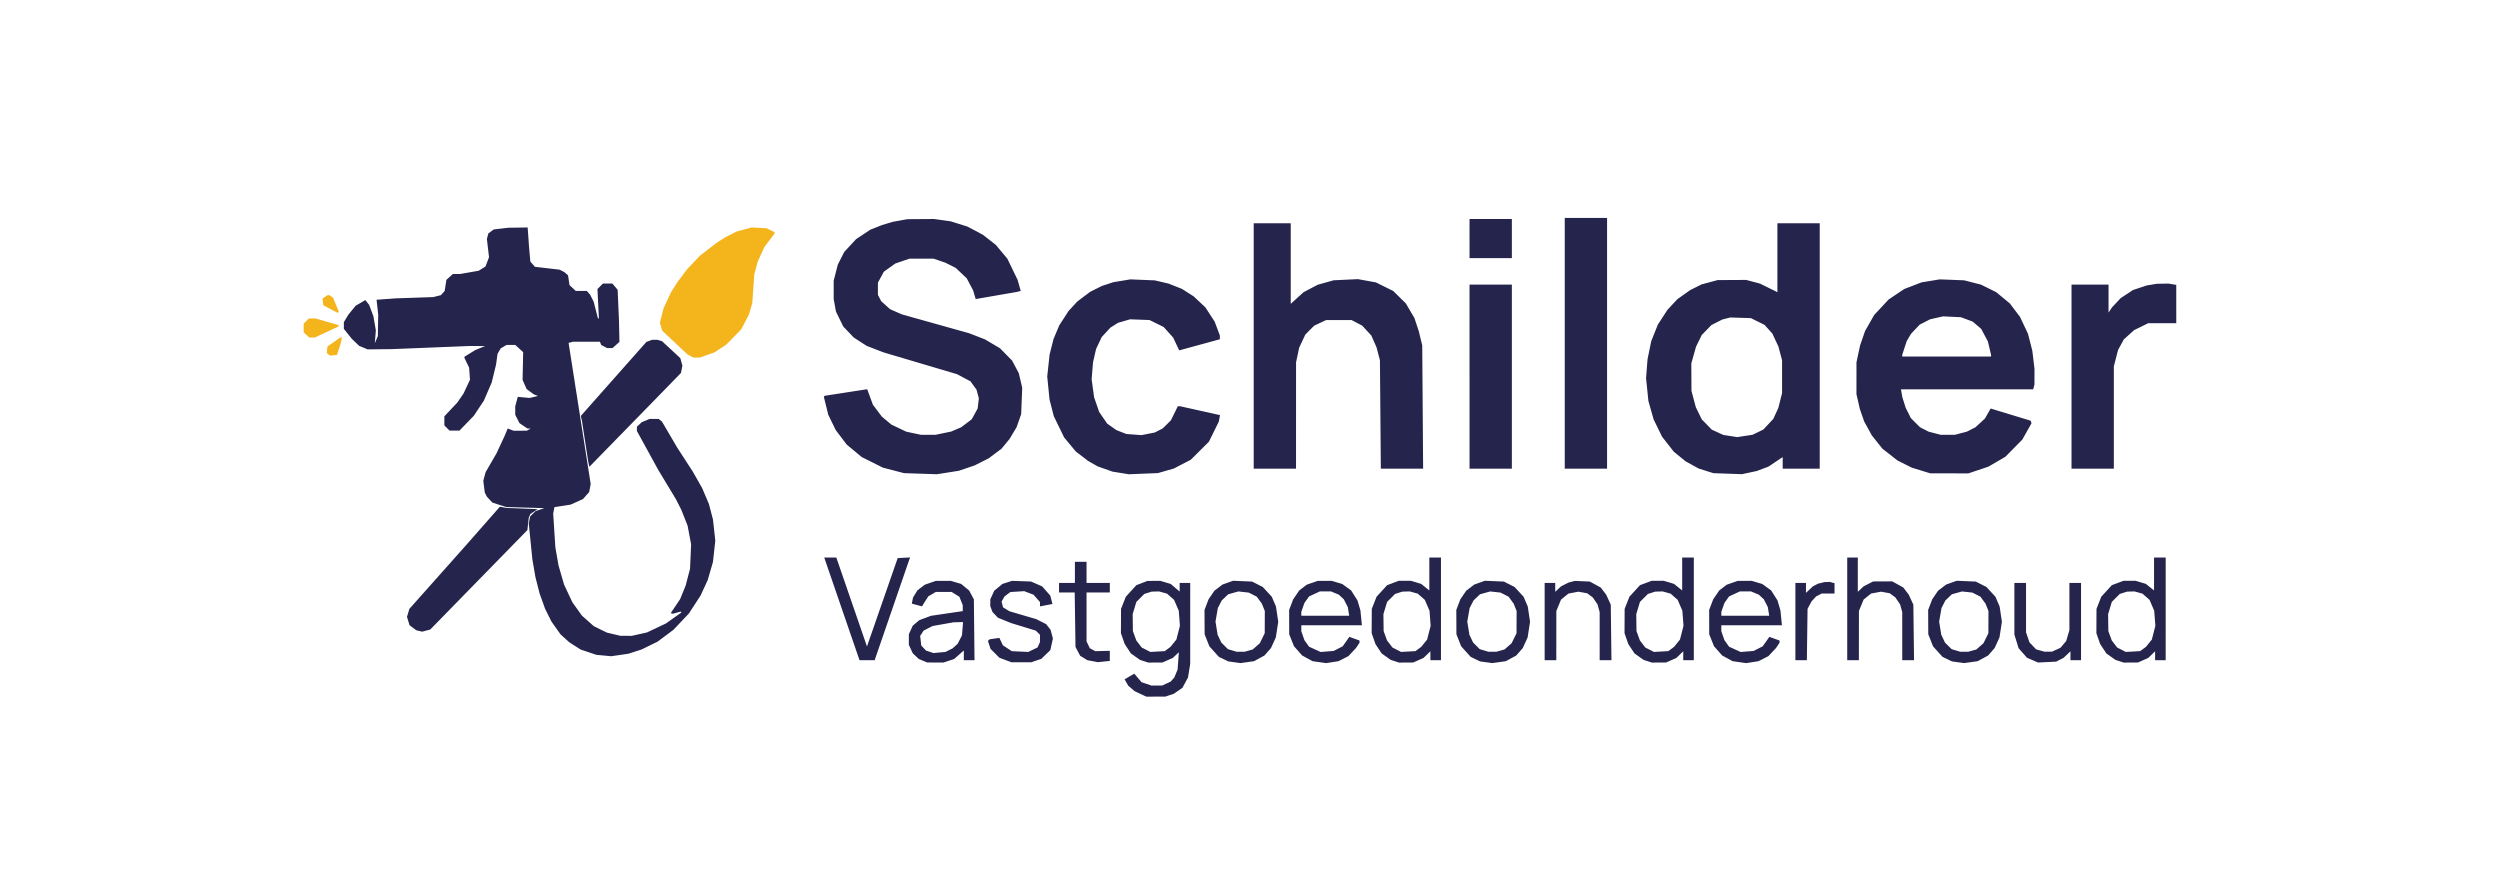 <svg xmlns="http://www.w3.org/2000/svg" width="2363" height="830" viewBox="0 0 2363 830"><path d="M703.362 216.922 696.224 218.853 690.912 221.545 685.6 224.237 681.55 226.829 677.5 229.421 669.5 235.589 661.5 241.758 655.458 248.129 649.417 254.5l-4.505 6L640.406 266.5 637.239 271.532 634.071 276.564 630.596 284.085 627.121 291.607 625.422 298.37 623.723 305.133 624.849 308.891 625.975 312.648 637.934 323.855 649.892 335.063 652.696 336.525 655.5 337.988 658.5 337.973 661.5 337.958 668.393 335.526 675.286 333.093 680.893 329.403 686.5 325.713 693.551 318.499 700.602 311.286 704.205 304.393 707.807 297.5 709.428 292 711.05 286.5 711.987 273 712.925 259.5 714.507 253.5 716.09 247.5 719.294 240.5 722.497 233.5 727.248 227.197 732 220.894V220.132 219.37L728.25 217.547 724.5 215.724 717.5 215.358 710.5 214.992 703.362 216.922M307.166 280.596 304.888 282.192 305.194 285.346 305.5 288.5 312.5 292.186 319.5 295.873 319.802 295.03 320.104 294.187 317.474 287.844 314.843 281.5 313.231 280.25 311.618 279H310.531 309.445l-2.279 1.596m-17.711 22.859L287 305.909V310.002 314.095L289.646 316.548 292.292 319 294.896 319.007 297.5 319.015l11.25-5.226L320 308.562V307.933 307.303L309.063 304.151 298.126 301h-3.108H291.909L289.455 303.455M315.5 323.319l-6 4.25L309.199 330.62 308.898 333.67 310.384 334.903 311.869 336.136 315.185 335.818 318.5 335.5l1.637-5L321.775 325.5 322.467 322.25 323.159 319 322.329 319.034 321.5 319.069l-6 4.25" stroke="none" fill="#f4b41c" fill-rule="evenodd"/><path d="M1479 324.5V443h20 20V324.5 206h-20-20V324.5M850.5 208.465 843.5 209.749 838.5 211.268 833.5 212.787 828.02 214.969 822.54 217.152 815.865 221.589 809.19 226.027 803.564 232.105 797.937 238.182 794.9 244.198 791.864 250.213 789.932 257.766 788 265.32V273.976 282.633L789.07 288.566 790.139 294.5 793.593 301.556 797.046 308.611 802.019 313.825 806.991 319.038 813.101 322.987 819.211 326.936 827.172 330.006 835.133 333.076l34.746 10.304 34.746 10.303L910.967 357.063 917.308 360.443 920.157 364.376 923.006 368.308 924.111 372.404 925.216 376.5 924.651 381.286 924.086 386.072 921.303 391.185 918.52 396.297 913.51 400.078 908.5 403.859 903.772 405.885 899.044 407.91 891.564 409.455 884.084 411 877.292 410.983 870.5 410.965l-6.971-1.476L856.557 408.012 849.529 404.658 842.5 401.304 838 397.532 833.5 393.76 829.267 388.13 825.035 382.5 822.383 375.25 819.732 368H819.32 818.908L799.248 371.039 779.589 374.078 779.131 374.536 778.673 374.993 780.778 383.521 782.884 392.048 786.406 399.274 789.929 406.5 795.127 413.36 800.325 420.221 807.412 426.115 814.5 432.01 824.5 437.006l10 4.995L844.5 444.607 854.5 447.213 870.027 447.732 885.555 448.251 895.881 446.615 906.207 444.98 913.637 442.486 921.066 439.992 927.783 436.609 934.501 433.226 940.618 428.628 946.734 424.03 950.457 419.487 954.179 414.945 957.528 409.384 960.876 403.824 963.038 397.662 965.199 391.5 965.702 379 966.205 366.5 964.583 359.603 962.961 352.706 959.778 346.735 956.595 340.763 950.919 334.999 945.243 329.234 938.156 325.023 931.068 320.812 923.56 317.897 916.051 314.982 884.205 306.057 852.359 297.133 846.804 294.677 841.25 292.221 837.06 288.435 832.871 284.65 831.335 281.681 829.8 278.713V272.925 267.138L832.611 261.973 835.423 256.807l5.38-3.852L846.183 249.102 852.841 246.807 859.5 244.513H871L882.5 244.514l5.5 1.881L893.5 248.277 898.417 250.74 903.335 253.203 908.542 258.128 913.75 263.054 916.778 268.777 919.807 274.5 921.012 278.583 922.217 282.667 941.358 279.357 960.5 276.047 962.643 275.531 964.786 275.016 963.308 269.758 961.831 264.5 956.987 254.5 952.143 244.5 946.703 238 941.263 231.5 935.233 226.763 929.203 222.026 921.851 218.101 914.5 214.176 906.459 211.67 898.418 209.165 890.636 208.082 882.855 207 870.178 207.09 857.5 207.18l-7 1.285M1389 225.5V244h20 20V225.5 207h-20-20v18.5M1185 327V443h20 20L1225.017 392.75 1225.035 342.5 1226.499 335.588 1227.964 328.675 1230.883 322.436 1233.803 316.197 1238.003 311.997 1242.204 307.796 1247.852 305.148 1253.5 302.5h12 12L1282.54 305.161 1287.58 307.821 1291.877 312.482 1296.174 317.144 1298.625 322.688 1301.077 328.232 1302.693 334.366 1304.308 340.5 1304.733 391.75 1305.158 443H1325.144 1345.13L1344.716 384.75 1344.301 326.5 1342.674 319.787 1341.046 313.075 1338.956 306.787 1336.865 300.5 1332.815 293.628 1328.766 286.757 1322.806 280.889 1316.847 275.021 1308.673 270.972 1300.5 266.923 1292 265.38 1283.5 263.837 1272 264.384 1260.5 264.931 1253.016 267.034 1245.533 269.137 1238.846 272.65 1232.16 276.164 1226.08 281.666 1220 287.168V249.084 211h-17.5H1185V327m495-83.417v32.584L1679.25 275.791l-.75-.375L1671 271.735 1663.5 268.054 1657 266.322 1650.5 264.591 1637 264.664 1623.5 264.736 1615.846 266.803 1608.192 268.869 1602.846 271.554l-5.346 2.685L1591.5 278.494 1585.5 282.75 1580.774 287.806 1576.049 292.862 1571.524 299.857 1566.999 306.852l-3.125 7.803L1560.75 322.457 1558.999 331.005 1557.248 339.553 1556.551 348.526 1555.854 357.5 1556.962 368.259 1558.07 379.017 1560.553 387.759 1563.036 396.5 1567.012 404.64 1570.988 412.78 1576.533 419.867 1582.078 426.954 1587.64 431.484 1593.202 436.015 1599.351 439.419 1605.5 442.823l7 2.209 7 2.209L1633 447.714 1646.5 448.187l7-1.5 7-1.5L1666.071 443.088 1671.643 440.99 1678.321 436.511 1685 432.032V437.516 443h17.5H1720V327 211h-20-20v32.583M473.577 216.066 466.653 216.868 464.131 218.752 461.608 220.635 460.911 223.24 460.214 225.845 461.221 234.48 462.228 243.116 460.546 247.518 458.865 251.92 455.628 253.921 452.391 255.922 443.564 257.461 434.738 259H431.385 428.032L424.982 261.75 421.933 264.5 421.115 269.758 420.296 275.015 418.489 277.012 416.682 279.008 413.091 279.904 409.5 280.8 391.988 281.394 374.477 281.988 365.193 282.647 355.909 283.306 356.705 290.403 357.5 297.5 357.32 307.584 357.141 317.669 355.691 321.084 354.241 324.5 354.747 318.387 355.253 312.274 354.084 305.561 352.915 298.848 350.901 293.465 348.887 288.082l-1.798-2.221L345.29 283.64 340.707 286.326 336.125 289.011 332.676 293.256 329.227 297.5 327.117 301 325.007 304.5 325.004 307.66 325 310.82 328.878 315.66 332.756 320.5 336.128 323.699 339.5 326.899 343.489 328.562 347.477 330.226 358.989 330.106 370.5 329.986 407.5 328.501 444.5 327.015 451.5 327.062 458.5 327.109 453.867 328.992 449.233 330.875 444.117 334.023 439 337.172V337.77 338.369L441.203 342.92 443.406 347.471 443.82 353.188 444.233 358.904 441.179 365.432 438.124 371.959 435.164 376.262 432.204 380.565 426.11 387.032 420.016 393.5 420.008 397.795 420 402.091 422.455 404.545 424.909 407H429.598 434.287L441.063 400.005 447.84 393.009 452.6 385.85 457.359 378.691 461.058 370.095 464.757 361.5l2.072-8.5 2.072-8.5L469.576 339.5 470.25 334.5 471.761 331.886 473.271 329.271 476.04 327.636 478.809 326H482.919 487.029L490.765 329.435 494.5 332.87 494.221 345.974 493.941 359.079 495.852 363.398 497.762 367.717 501.131 370.211 504.5 372.704 506.5 373.49 508.5 374.276 504.5 375.215 500.5 376.154 494.948 375.613 489.396 375.072 488.198 379.55 487 384.029V388.054 392.08L489.003 396.006 491.006 399.932 494.735 402.466 498.464 405 499.982 405.03 501.5 405.061 499.773 406.067 498.046 407.074 491.773 407.115 485.5 407.156 482.697 406.083 479.894 405.009 478.386 408.619 476.878 412.228 473.089 420.364 469.301 428.5 464.15 437.394 459 446.288 457.909 450.338 456.818 454.389 457.51 459.945 458.202 465.5 459.223 467.5 460.244 469.5 462.833 472.275 465.422 475.05 471.961 477.154 478.5 479.257 496.5 479.776 514.5 480.295 510.33 481.704 506.159 483.114 503.604 485.669 501.049 488.224 500.423 491.56 499.797 494.895 501.485 511.698 503.174 528.5 504.632 537l1.459 8.5L508.066 553.248 510.042 560.996 512.646 568.248 515.25 575.5 518.243 581.5 521.236 587.5 525.526 593.551 529.817 599.602 533.965 603.35 538.114 607.098 543.479 610.53 548.844 613.962 556.292 616.462l7.447 2.5L570.75 619.613 577.761 620.265 585.883 619.077 594.005 617.89 600.253 615.871 606.5 613.853 613.972 610.198 621.444 606.542 628.972 600.935 636.5 595.328 643.828 587.579 651.155 579.83 656.648 571.404 662.14 562.978 665.531 555.64 668.922 548.301 671.4 539.749 673.878 531.198 674.989 521.099 676.1 511l-1.101-10.006L673.898 490.989 671.985 483.683 670.071 476.376 666.909 468.938 663.748 461.5 659.261 453.585 654.774 445.67 647.445 434.383 640.117 423.096l-7.202-12.298L625.714 398.5l-1.548-1.25-1.548-1.25H618.277 613.936L610.232 397.548 606.527 399.095 604.264 401.222 602 403.349V405.364 407.38l10.128 18.45L622.256 444.28 630.567 458.053 638.878 471.826 641.426 476.853 643.973 481.881 646.935 489.336 649.896 496.791 651.566 505.646 653.235 514.5 652.738 526 652.241 537.5 650.158 545.5 648.075 553.5 645.484 559.86 642.894 566.22 638.441 572.858 633.988 579.496 634.935 579.812 635.881 580.127 639.634 579.091 643.388 578.054 643.776 578.443 644.165 578.832 636.833 584.045 629.5 589.259 620.5 593.53 611.5 597.802 604.303 599.401 597.105 601 591.803 600.985 586.5 600.97 580.053 599.451 573.606 597.931 567.405 594.878 561.204 591.826 555.584 586.817 549.964 581.808 545.461 575.497 540.958 569.187 537.045 560.838 533.133 552.489 530.53 543.508 527.928 534.527 526.433 526.013 524.938 517.5 523.911 501.5 522.884 485.5 523.454 482.427 524.024 479.355 531.658 478.168 539.292 476.981 545.173 474.342 551.054 471.703 553.978 468.373 556.901 465.043 557.611 461.271 558.321 457.5 547.876 390.81 537.431 324.121 539.465 323.574 541.5 323.027 554.281 323.014 567.063 323 567.653 324.537 568.242 326.074 571.072 327.537 573.901 329H576.435 578.968L582.234 326.076 585.5 323.152 585.275 312.826 585.05 302.5 584.419 288.2 583.787 273.9 581.305 270.95 578.822 268H574.366 569.909L567.31 270.599 564.712 273.197 565.411 287.32 566.11 301.443 565.557 300.891 565.005 300.338 563.058 292.727 561.112 285.117 559.435 281.808 557.759 278.5 556.224 276.75 554.69 275H549.451 544.212L541.255 272.238 538.299 269.476 537.605 264.853 536.912 260.23 535.206 258.744 533.5 257.257 531.214 256.074 528.928 254.891 517.236 253.531 505.544 252.171 503.412 249.692 501.279 247.213 500.669 240.357 500.059 233.5 499.4 224.25 498.742 215 489.621 215.131 480.5 215.263 473.577 216.066m586.889 49.31L1052.433 266.695 1046.966 268.487 1041.5 270.278 1035.993 273.031 1030.487 275.783 1024.404 280.356 1018.321 284.929 1014.141 289.463 1009.962 293.997 1005.597 300.748 1001.232 307.5 998.531 313.921 995.831 320.342 993.958 327.662 992.086 334.983 990.963 345.412 989.84 355.841 990.935 366.788 992.029 377.735 994.062 385.617 996.096 393.5 1000.968 403.5 1005.841 413.5 1011.349 420.136 1016.856 426.773 1022.678 431.223 1028.5 435.673 1033 438.239l4.5 2.565L1044.5 443.29 1051.5 445.775 1059.264 447.027 1067.027 448.279 1080.764 447.717 1094.5 447.156 1101.973 445.013 1109.445 442.87 1117.473 438.721 1125.5 434.573 1134.084 426.034 1142.667 417.495 1147.342 407.997 1152.017 398.5 1152.596 395.436 1153.175 392.373l-18.837-4.19-18.838-4.19L1114.387 383.997 1113.275 384 1110.014 390.623 1106.753 397.247 1102.918 401.082 1099.083 404.917 1095.267 406.864 1091.451 408.811 1085.173 410.046 1078.895 411.281 1071.698 410.73 1064.5 410.179 1059.824 408.334 1055.149 406.49 1050.824 403.438 1046.5 400.387 1042.717 394.887 1038.934 389.387 1036.535 382.444 1034.136 375.5 1032.973 367 1031.811 358.5 1032.469 350.5 1033.128 342.5 1034.564 336.188 1036 329.876 1038.671 324.23 1041.342 318.584 1045.421 314.152 1049.5 309.719 1053.131 307.422 1056.762 305.125 1062.46 303.469 1068.157 301.812 1077.355 302.156 1086.553 302.5 1093.211 305.781 1099.87 309.061 1104.39 314.088 1108.909 319.116 1111.578 324.808 1114.246 330.5 1114.516 330.809 1114.785 331.119 1133.893 325.899 1153 320.68V318.863 317.046L1150.54 310.509 1148.08 303.973 1143.693 297.237 1139.307 290.5 1133.798 285.33 1128.289 280.16 1122.755 276.62 1117.222 273.08 1110.861 270.562 1104.5 268.043 1098 266.525 1091.5 265.007 1080 264.532 1068.5 264.057 1060.466 265.376M1824.869 265.468 1816.238 266.884 1808.06 270.037 1799.882 273.191 1792.524 278.112 1785.166 283.033 1778.333 290.365 1771.5 297.696 1767.169 305.292 1762.839 312.887 1760.492 319.694 1758.146 326.5 1756.44 334.5 1754.735 342.5 1754.726 357.5 1754.717 372.5 1756.309 379.5 1757.9 386.5 1759.96 392.434 1762.019 398.369 1765.626 404.934 1769.232 411.5 1774.224 417.777 1779.215 424.054 1786.35 429.636 1793.484 435.218 1800.203 438.602 1806.923 441.987 1815.712 444.695 1824.5 447.403 1842.5 447.421 1860.5 447.44 1870 444.244l9.5-3.197L1887.5 436.383 1895.5 431.719 1903.5 423.599 1911.5 415.479 1915.844 407.772 1920.188 400.065 1919.786 398.857 1919.383 397.648 1900.464 391.885 1881.546 386.121 1881.451 386.311 1881.356 386.5 1878.749 391.058 1876.141 395.615 1871.67 399.736 1867.199 403.858 1863.13 405.934 1859.061 408.01 1853.32 409.505 1847.58 411H1841 1834.42L1828.68 409.505 1822.939 408.01 1818.874 405.936 1814.81 403.862 1810.466 399.519 1806.122 395.175 1803.699 390.338 1801.277 385.5 1799.687 380.5 1798.098 375.5 1797.438 371.75 1796.777 368H1859.272 1921.767L1922.37 365.75 1922.973 363.5 1922.986 355.974 1923 348.448 1921.969 339.974 1920.938 331.5 1918.899 323.5 1916.859 315.5 1913.082 307.5 1909.304 299.5 1904.472 293.124 1899.641 286.748 1893.195 281.431 1886.75 276.115 1879.567 272.566 1872.384 269.016 1864.448 266.987 1856.511 264.957 1845.006 264.505 1833.5 264.053 1824.869 265.468M2033.757 269.034 2029.014 269.832 2022.567 271.978 2016.119 274.123 2010.31 277.936 2004.5 281.749 2000.398 286.124 1996.296 290.5 1994.648 292.973 1993 295.445V282.223 269h-17.5H1958v87 87h20 20V394.66 346.32L1999.978 338.585 2001.956 330.851 2004.691 325.827 2007.425 320.803 2012.297 316.422 2017.17 312.042 2023.817 308.771 2030.464 305.5h13.269H2057.001L2057 287.381V269.262L2053.25 268.642 2049.5 268.022 2044 268.129 2038.5 268.235 2033.757 269.034M1389 356v87h20 20V356 269h-20-20v87m441.402-55.581L1824.304 301.812 1819.402 304.322 1814.5 306.832l-4.096 4.334-4.096 4.334L1804.245 319 1802.183 322.5 1800.091 328.915 1798 335.33V336.165 337h42 42L1881.985 336.25 1881.97 335.5 1880.46 329.093 1878.95 322.686 1875.795 316.767 1872.64 310.848 1868.65 307.432 1864.659 304.016 1859.079 301.928 1853.5 299.839 1845 299.432 1836.5 299.025 1830.402 300.419M1631.746 301.024 1627.992 301.97 1622.835 304.583 1617.679 307.196 1613.089 311.911 1608.5 316.626 1605.782 322.184 1603.065 327.742 1600.847 335.621 1598.629 343.5 1598.703 356.5 1598.776 369.5 1600.836 377.207 1602.896 384.914 1605.698 390.644 1608.5 396.374 1613.23 401.233 1617.96 406.092 1623.457 408.609 1628.953 411.125 1635.473 412.14 1641.992 413.155 1649.246 412.049 1656.5 410.943 1661.625 408.459 1666.749 405.976 1671.444 400.956 1676.14 395.936 1678.527 390.718 1680.915 385.5 1682.671 378.5 1684.426 371.5 1684.421 356 1684.416 340.5 1682.674 334 1680.933 327.5 1678.078 321.377 1675.224 315.253 1671.504 311.136 1667.785 307.019 1661.359 303.856 1654.933 300.692 1645.216 300.385 1635.5 300.077 1631.746 301.024M613.744 322.164 610.987 323.171l-30.995 34.983-30.996 34.982L549.503 395.318 550.01 397.5 553.013 417 556.016 436.5 556.554 438.857 557.092 441.213l28.184-28.856L613.46 383.5 628.563 368l15.102-15.5L644.335 349.115 645.004 345.729 644.016 342.115 643.028 338.5 634.393 330.5 625.759 322.5 623.629 321.85 621.5 321.199 619 321.179 616.5 321.158 613.744 322.164M456.5 497.132l-16 18.196-26.771 30.086L386.958 575.5 385.82 579.25 384.683 583 385.874 586.974 387.065 590.947 390.282 593.342 393.5 595.737 396.287 596.397 399.075 597.057 402.888 596.03 406.702 595.003l45.899-46.989L498.5 501.025 499.127 495.263 499.753 489.5 500.503 487.7 501.252 485.901 504.674 483.576 508.096 481.25 493.298 480.661 478.5 480.072 475.5 479.504 472.5 478.937l-16 18.195M789.122 556.25 799.17 585.5l6.62 19.25L812.41 624H819.705 827V623.597 623.194l16.133-46.847L859.266 529.5 859.76 528.196 860.255 526.893 854.378 527.196 848.5 527.5 834.769 567l-13.732 39.5L820.255 608.79 819.473 611.08l-14.486-42.038L790.5 527.005 784.787 527.002 779.074 527l10.048 29.25M1351 542.547v15.547L1347.138 554.991 1343.277 551.887 1338.479 550.444 1333.682 549H1327.879 1322.075L1316.59 551.052 1311.105 553.104 1306.123 558.555 1301.141 564.007 1298.874 569.753 1296.606 575.5 1296.553 587 1296.5 598.5 1298.297 603.649 1300.094 608.799 1303.013 613.205 1305.931 617.612 1310.216 620.664 1314.5 623.716 1318.434 624.996 1322.368 626.276 1329.072 626.234 1335.776 626.193 1340.638 624.045 1345.5 621.898 1348.75 618.753 1352 615.608V619.804 624h5 5V575.5 527h-5.5-5.5v15.547m239 0v15.547L1586.138 554.991 1582.277 551.887 1577.479 550.444 1572.682 549H1566.879 1561.075L1555.59 551.052 1550.105 553.104 1545.123 558.555 1540.141 564.007 1537.874 569.753 1535.606 575.5 1535.553 587 1535.5 598.5 1537.297 603.649 1539.094 608.799 1542.013 613.205 1544.931 617.612 1549.216 620.664 1553.5 623.716 1557.434 624.996 1561.368 626.276 1568.072 626.234 1574.776 626.193 1579.638 624.045 1584.5 621.898 1587.75 618.753 1591 615.608V619.804 624h5 5V575.5 527h-5.5-5.5v15.547M1746 575.5V624h5.5 5.5L1757.031 600.75 1757.061 577.5 1759.281 572.094 1761.5 566.688 1765.018 563.857 1768.535 561.026 1773.254 560.145 1777.972 559.263 1782.094 560.017 1786.216 560.771 1788.858 562.727 1791.5 564.684 1793.74 567.974 1795.979 571.265 1796.984 574.882 1797.989 578.5 1797.994 601.25 1798 624H1803.574 1809.147L1808.824 597.75 1808.5 571.5 1806.314 566.767 1804.127 562.033 1801.568 558.678 1799.009 555.323 1793.754 552.411 1788.5 549.5 1779.5 549.54 1770.5 549.58 1766 551.9 1761.5 554.22l-2.75 2.577-2.75 2.577V543.187 527h-5-5v48.5m290-32.953v15.547L2032.138 554.991 2028.277 551.887 2023.479 550.444 2018.682 549H2012.879 2007.075L2001.59 551.052 1996.105 553.104 1991.123 558.555 1986.141 564.007 1983.874 569.753 1981.606 575.5 1981.553 587 1981.5 598.5 1983.297 603.649 1985.094 608.799 1988.013 613.205 1990.931 617.612 1995.216 620.664 1999.5 623.716 2003.434 624.996 2007.368 626.276 2014.072 626.234 2020.776 626.193 2025.638 624.045 2030.5 621.898 2033.75 618.753 2037 615.608V619.804 624h5 5V575.5 527h-5.5-5.5v15.547M1016 541v10h-7.5-7.5v4.5V560H1008.402 1015.803L1016.18 585.75 1016.557 611.5 1018.748 615.649 1020.938 619.798 1024.339 621.9 1027.74 624.002 1032.712 624.945 1037.683 625.888 1043.342 625.304 1049 624.72V619.939 615.158L1042.153 615.329 1035.306 615.5 1032.698 614.105 1030.09 612.71 1028.545 609.454 1027 606.198V583.099 560h11 11v-4.5V551h-11-11V541 531h-5.5-5.5v10m-136.668 9.851L874.165 552.637 870.677 555.297 867.19 557.957 865.097 561.343 863.004 564.729 862.423 567.636 861.841 570.543 866.671 571.838 871.5 573.133 872.5 571.446 873.5 569.759 875.503 566.683 877.507 563.608 881.001 561.567 884.496 559.526 891.998 559.527H899.5L903.149 561.783l3.649 2.255L908.399 568.039 910 572.04V574.834 577.627L894.961 579.842 879.922 582.057 874.446 584.106 868.969 586.155 865.842 588.786 862.715 591.417 860.88 595.459 859.044 599.5v5 5L860.896 613.5 862.748 617.5 865.624 620.197 868.5 622.894 872.43 624.535 876.359 626.177 884.054 626.211 891.749 626.244 896.795 624.568 901.841 622.892 906.421 618.861 911 614.83V619.415 624H916.056 921.113L920.806 595.25 920.5 566.5 918.279 562.347l-2.221-4.154-3.779-3.125-3.779-3.125L903.568 550.471 898.637 549 891.568 549.033 884.5 549.065 879.332 550.851M952 550.48 947.5 551.934 943.621 555.146 939.742 558.359 937.893 562.429 936.044 566.5 936.022 569.685 936 572.87 937.064 575.685 938.127 578.5 940.697 581.194 943.268 583.889 949.384 586.377 955.5 588.865 967.293 592.475 979.085 596.085 981.043 598.043 983 6e2V603.453 606.906L981.846 609.438 980.692 611.97 976.315 614.09 971.937 616.209 964.145 615.854 956.354 615.5 952.143 612.714 947.933 609.927 946.266 606.432 944.6 602.937 940.05 603.586 935.5 604.234 934.642 605.025 933.784 605.816 935.021 609.563 936.257 613.31 940.472 617.524 944.686 621.739 950.381 623.869 956.075 626H965.359 974.644L979.447 624.363 984.25 622.727 988.513 618.613 992.775 614.5 993.992 608.995 995.209 603.489 994.101 599.375 992.993 595.261 990.898 592.597 988.803 589.934 984.151 587.578 979.5 585.222 966.827 581.497 954.155 577.772 951.104 575.917 948.054 574.062 947.373 571.35 946.692 568.639 948.096 566.166 949.5 563.694 952.261 561.644 955.022 559.593 961.554 559.177 968.087 558.761 972.497 560.446 976.907 562.13 979.953 565.6 983 569.07V571.114 573.159L986 572.579 989 572 991.88 571.447 994.76 570.894 993.759 566.951 992.759 563.007 988.917 558.643 985.075 554.279 979.788 551.961 974.5 549.643 965.5 549.335 956.5 549.027 952 550.48M1079.305 551.101 1074.111 553.098 1069.126 558.553 1064.141 564.007 1061.874 569.753 1059.606 575.5 1059.553 587 1059.5 598.5 1061.297 603.649 1063.094 608.799 1066.013 613.205 1068.931 617.612 1073.216 620.664 1077.5 623.716 1081.434 624.996 1085.368 626.276 1092.072 626.234 1098.776 626.193 1103.638 624.043 1108.5 621.893 1111.384 619.196 1114.269 616.5 1113.67 624.698 1113.071 632.895 1111.497 636.661 1109.924 640.427 1108.212 642.355 1106.5 644.282 1102.5 646.119 1098.5 647.956 1093.428 647.978 1088.356 648 1083.675 646.405 1078.993 644.81 1075.545 640.781 1072.097 636.753 1067.525 639.433 1062.953 642.112 1064.727 645.158 1066.5 648.204 1069.5 650.762 1072.5 653.32 1078 655.894 1083.5 658.469 1092.5 658.454 1101.5 658.439 1105.5 657.075 1109.5 655.711 1113.538 652.953 1117.575 650.196 1120.23 645.318 1122.886 640.44 1123.935 633.97 1124.985 627.5 1124.992 589.25 1125 551h-5-5V555.078 559.156L1110.794 555.555 1106.587 551.955 1101.612 550.477 1096.637 549 1090.568 549.052 1084.5 549.104 1079.305 551.101M1160.492 550.732 1155.485 552.529 1151.672 555.437 1147.859 558.345 1145.084 562.423 1142.309 566.5 1140.404 571.5l-1.904 5L1138.553 588 1138.606 599.5 1140.857 605.202 1143.108 610.903 1147.576 615.873 1152.044 620.843 1156.514 623.007 1160.983 625.17 1166.742 625.963 1172.5 626.756 1178.895 625.861 1185.29 624.967 1190.214 622.287 1195.138 619.607 1198.218 616.099 1201.298 612.591 1203.604 607.546 1205.91 602.5 1207.055 595.103 1208.2 587.707 1207.128 580.502 1206.056 573.297 1204.077 568.679 1202.097 564.061 1197.839 559.441 1193.58 554.821 1188.54 552.262 1183.5 549.703 1174.5 549.319 1165.5 548.936 1160.492 550.732M1240.332 550.851 1235.165 552.637 1231.61 555.348 1228.055 558.06 1225.182 562.28 1222.309 566.5 1220.404 571.5l-1.904 5L1218.525 588 1218.551 599.5 1220.809 605.147 1223.067 610.794 1226.928 615.181 1230.789 619.567 1235.75 622.267 1240.71 624.967 1247.105 625.872 1253.5 626.777 1259.338 625.861 1265.176 624.945 1269.838 622.559 1274.5 620.173 1278.101 616.336 1281.701 612.5 1283.351 610.027 1285 607.555v-1.077V605.402L1281.25 604.06 1277.5 602.717 1276.461 602.333 1275.422 601.948 1272.265 606.426 1269.109 610.904 1264.834 613.085 1260.559 615.266 1254.398 615.76 1248.236 616.255 1242.778 613.756 1237.319 611.257 1235.138 608.194 1232.958 605.132 1231.479 600.94 1230 596.749v-2.875V591H1258.629 1287.258L1286.565 583.966 1285.872 576.933 1284.471 572.216 1283.07 567.5 1280.083 562.791 1277.096 558.082 1272.884 555.031 1268.673 551.98 1263.655 550.49 1258.637 549 1252.068 549.033 1245.5 549.065 1240.332 550.851M1398.492 550.732 1393.485 552.529 1389.672 555.437 1385.859 558.345 1383.084 562.423 1380.309 566.5 1378.404 571.5l-1.904 5L1376.553 588 1376.606 599.5 1378.857 605.202 1381.108 610.903 1385.576 615.873 1390.044 620.843 1394.514 623.007 1398.983 625.17 1404.742 625.963 1410.5 626.756 1416.895 625.861 1423.29 624.967 1428.214 622.287 1433.138 619.607 1436.218 616.099 1439.298 612.591 1441.604 607.546 1443.91 602.5 1445.055 595.103 1446.2 587.707 1445.128 580.502 1444.056 573.297 1442.077 568.679 1440.097 564.061 1435.839 559.441 1431.58 554.821 1426.54 552.262 1421.5 549.703 1412.5 549.319 1403.5 548.936 1398.492 550.732M1485.5 549.876 1482.5 550.665 1479 552.447 1475.5 554.228 1472.75 556.801 1470 559.374V555.187 551h-5-5v36.5V624h5.5 5.5L1471.031 600.75 1471.061 577.5 1473.281 572.094 1475.5 566.688 1479.018 563.857 1482.535 561.026 1487.254 560.145 1491.972 559.263 1496.094 560.017 1500.216 560.771 1502.858 562.727 1505.5 564.684 1507.74 567.974 1509.979 571.265 1510.984 574.882 1511.989 578.5 1511.994 601.25 1512 624H1517.574 1523.147L1522.824 597.75 1522.5 571.5 1520.314 566.767 1518.127 562.033 1515.568 558.678 1513.009 555.323 1507.822 552.499 1502.634 549.676 1495.567 549.382 1488.5 549.088 1485.5 549.876M1637.332 550.851 1632.165 552.637 1628.61 555.348 1625.055 558.06 1622.182 562.28 1619.309 566.5 1617.404 571.5l-1.904 5L1615.525 588 1615.551 599.5 1617.809 605.147 1620.067 610.794 1623.928 615.181 1627.789 619.567 1632.75 622.267 1637.71 624.967 1644.105 625.872 1650.5 626.777 1656.338 625.861 1662.176 624.945 1666.838 622.559 1671.5 620.173 1675.101 616.336 1678.701 612.5 1680.351 610.027 1682 607.555v-1.077V605.402L1678.25 604.06 1674.5 602.717 1673.461 602.333 1672.422 601.948 1669.265 606.426 1666.109 610.904 1661.834 613.085 1657.559 615.266 1651.398 615.76 1645.236 616.255 1639.778 613.756 1634.319 611.257 1632.138 608.194 1629.958 605.132 1628.479 600.94 1627 596.749v-2.875V591H1655.629 1684.258L1683.565 583.966 1682.872 576.933 1681.471 572.216 1680.07 567.5 1677.083 562.791 1674.096 558.082 1669.884 555.031 1665.673 551.98 1660.655 550.49 1655.637 549 1649.068 549.033 1642.5 549.065 1637.332 550.851M1844.492 550.732 1839.485 552.529 1835.672 555.437 1831.859 558.345 1829.084 562.423 1826.309 566.5 1824.404 571.5l-1.904 5L1822.553 588 1822.606 599.5 1824.857 605.202 1827.108 610.903 1831.576 615.873 1836.044 620.843 1840.514 623.007 1844.983 625.17 1850.742 625.963 1856.5 626.756 1862.895 625.861 1869.29 624.967 1874.214 622.287 1879.138 619.607 1882.218 616.099 1885.298 612.591 1887.604 607.546 1889.91 602.5 1891.055 595.103 1892.2 587.707 1891.128 580.502 1890.056 573.297 1888.077 568.679 1886.097 564.061 1881.839 559.441 1877.58 554.821 1872.54 552.262 1867.5 549.703 1858.5 549.319 1849.5 548.936 1844.492 550.732M1721.5 550.929 1718.5 551.653 1716 552.946 1713.5 554.24 1710.25 557.316 1707 560.392V555.696 551h-5-5v36.5V624H1702.422 1707.844L1708.172 599.75 1708.5 575.5 1710.367 572 1712.234 568.5 1714.367 566.155 1716.5 563.81 1719.2 562.405 1721.901 561H1727.95 1734V556.117 551.233L1731.75 550.63 1729.5 550.027 1727 550.116 1724.5 550.205 1721.5 550.929M1904 575.395v24.394L1905.995 606.248 1907.99 612.707 1911.957 617.214 1915.925 621.721 1921.16 623.974 1926.395 626.226 1934.948 625.795 1943.5 625.365 1947 623.57 1950.5 621.776 1953.75 618.692 1957 615.608V619.804 624h5 5V587.5 551h-5.5-5.5v22.318 22.319L1954.475 600.771 1952.951 605.905 1950.267 609.095 1947.583 612.285 1943.541 614.12 1939.5 615.956 1936 615.972 1932.5 615.989 1928.512 614.882 1924.523 613.774 1921.371 610.432 1918.218 607.089 1916.609 602.366 1915 597.644V574.322 551h-5.5-5.5v24.395m-818.953-15.09L1081.594 561.406 1077.837 565.163 1074.079 568.921 1072.337 574.711 1070.596 580.5 1070.702 588.5 1070.808 596.5 1072.424 600.931 1074.039 605.363 1076.578 608.691 1079.116 612.018 1083.221 614.113 1087.327 616.207 1094.131 615.823 1100.936 615.438 1103.66 613.404 1106.384 611.371 1109.155 607.935 1111.926 604.5 1113.587 598 1115.247 591.5 1114.711 584.389 1114.175 577.278 1111.961 572.132 1109.747 566.985 1106.401 564.047 1103.055 561.109 1099.277 560.06 1095.5 559.011 1092 559.108 1088.5 559.204 1085.047 560.305M1165.704 560.376 1160.908 561.714 1157.862 564.607 1154.817 567.5 1152.963 571.102 1151.11 574.705 1149.994 581.111 1148.879 587.518 1149.879 593.731 1150.88 599.945 1152.627 603.626 1154.373 607.307 1157.508 610.442 1160.643 613.577 1164.688 614.788 1168.732 616 1172.616 615.994 1176.5 615.989 1180.277 614.94 1184.055 613.891 1187.423 610.934 1190.791 607.977 1193.107 603.238 1195.424 598.5 1195.462 588 1195.5 577.5 1194.09 574 1192.68 570.5 1190.282 567.241 1187.884 563.982 1184.087 562.044 1180.29 560.107 1175.395 559.573 1170.5 559.038 1165.704 560.376M1242.401 561.394 1237.301 563.769 1235.129 566.818 1232.958 569.868 1231.479 574.06 1230 578.251v1.875V582H1252.628 1275.256L1274.601 577.908 1273.947 573.816 1272.071 570.158 1270.195 566.5 1267.834 564.298 1265.473 562.095 1261.768 560.548 1258.064 559 1252.782 559.01 1247.5 559.02 1242.401 561.394M1322.047 560.305 1318.594 561.406 1314.837 565.163 1311.079 568.921 1309.337 574.711 1307.596 580.5 1307.702 588.5 1307.808 596.5 1309.424 600.931 1311.039 605.363 1313.578 608.691 1316.116 612.018 1320.221 614.113 1324.327 616.207 1331.131 615.823 1337.936 615.438 1340.66 613.404 1343.384 611.371 1346.155 607.935 1348.926 604.5 1350.587 598 1352.247 591.5 1351.711 584.389 1351.175 577.278 1348.961 572.132 1346.747 566.985 1343.401 564.047 1340.055 561.109 1336.277 560.06 1332.5 559.011 1329 559.108 1325.5 559.204 1322.047 560.305M1403.704 560.376 1398.908 561.714 1395.862 564.607 1392.817 567.5 1390.963 571.102 1389.11 574.705 1387.994 581.111 1386.879 587.518 1387.879 593.731 1388.88 599.945 1390.627 603.626 1392.373 607.307 1395.508 610.442 1398.643 613.577 1402.688 614.788 1406.732 616 1410.616 615.994 1414.5 615.989 1418.277 614.94 1422.055 613.891 1425.423 610.934 1428.791 607.977 1431.107 603.238 1433.424 598.5 1433.462 588 1433.5 577.5 1432.09 574 1430.68 570.5 1428.282 567.241 1425.884 563.982 1422.087 562.044 1418.29 560.107 1413.395 559.573 1408.5 559.038 1403.704 560.376M1561.047 560.305 1557.594 561.406 1553.837 565.163 1550.079 568.921 1548.337 574.711 1546.596 580.5 1546.702 588.5 1546.808 596.5 1548.424 600.931 1550.039 605.363 1552.578 608.691 1555.116 612.018 1559.221 614.113 1563.327 616.207 1570.131 615.823 1576.936 615.438 1579.66 613.404 1582.384 611.371 1585.155 607.935 1587.926 604.5 1589.587 598 1591.247 591.5 1590.711 584.389 1590.175 577.278 1587.961 572.132 1585.747 566.985 1582.401 564.047 1579.055 561.109 1575.277 560.06 1571.5 559.011 1568 559.108 1564.5 559.204 1561.047 560.305M1639.401 561.394 1634.301 563.769 1632.129 566.818 1629.958 569.868 1628.479 574.06 1627 578.251v1.875V582H1649.628 1672.256L1671.601 577.908 1670.947 573.816 1669.071 570.158 1667.195 566.5 1664.834 564.298 1662.473 562.095 1658.768 560.548 1655.064 559 1649.782 559.01 1644.5 559.02 1639.401 561.394M1849.704 560.376 1844.908 561.714 1841.862 564.607 1838.817 567.5 1836.963 571.102 1835.11 574.705 1833.994 581.111 1832.879 587.518 1833.879 593.731 1834.88 599.945 1836.627 603.626 1838.373 607.307 1841.508 610.442 1844.643 613.577 1848.688 614.788 1852.732 616 1856.616 615.994 1860.5 615.989 1864.277 614.94 1868.055 613.891 1871.423 610.934 1874.791 607.977 1877.107 603.238 1879.424 598.5 1879.462 588 1879.5 577.5 1878.09 574 1876.68 570.5 1874.282 567.241 1871.884 563.982 1868.087 562.044 1864.29 560.107 1859.395 559.573 1854.5 559.038 1849.704 560.376M2007.047 560.305 2003.594 561.406 1999.837 565.163 1996.079 568.921 1994.337 574.711 1992.596 580.5 1992.702 588.5 1992.808 596.5 1994.424 600.931 1996.039 605.363 1998.578 608.691 2001.116 612.018 2005.221 614.113 2009.327 616.207 2016.131 615.823 2022.936 615.438 2025.66 613.404 2028.384 611.371 2031.155 607.935 2033.926 604.5 2035.587 598 2037.247 591.5 2036.711 584.389 2036.175 577.278 2033.961 572.132 2031.747 566.985 2028.401 564.047 2025.055 561.109 2021.277 560.06 2017.5 559.011 2014 559.108 2010.5 559.204 2007.047 560.305M891.5 589.929 881.5 591.695 877.265 593.86 873.029 596.026 871.387 598.532 869.744 601.039 870.256 605.582 870.768 610.125 873.031 612.533 875.294 614.942 878.793 616.097 882.292 617.251 887.984 616.735 893.676 616.219 897.088 614.493 900.5 612.766 902.847 610.633 905.195 608.5 907.23 604.529 909.266 600.559 909.77 594.279 910.274 588 905.887 588.082 901.5 588.164 891.5 589.929" stroke="none" fill="#24244c" fill-rule="evenodd"/></svg>